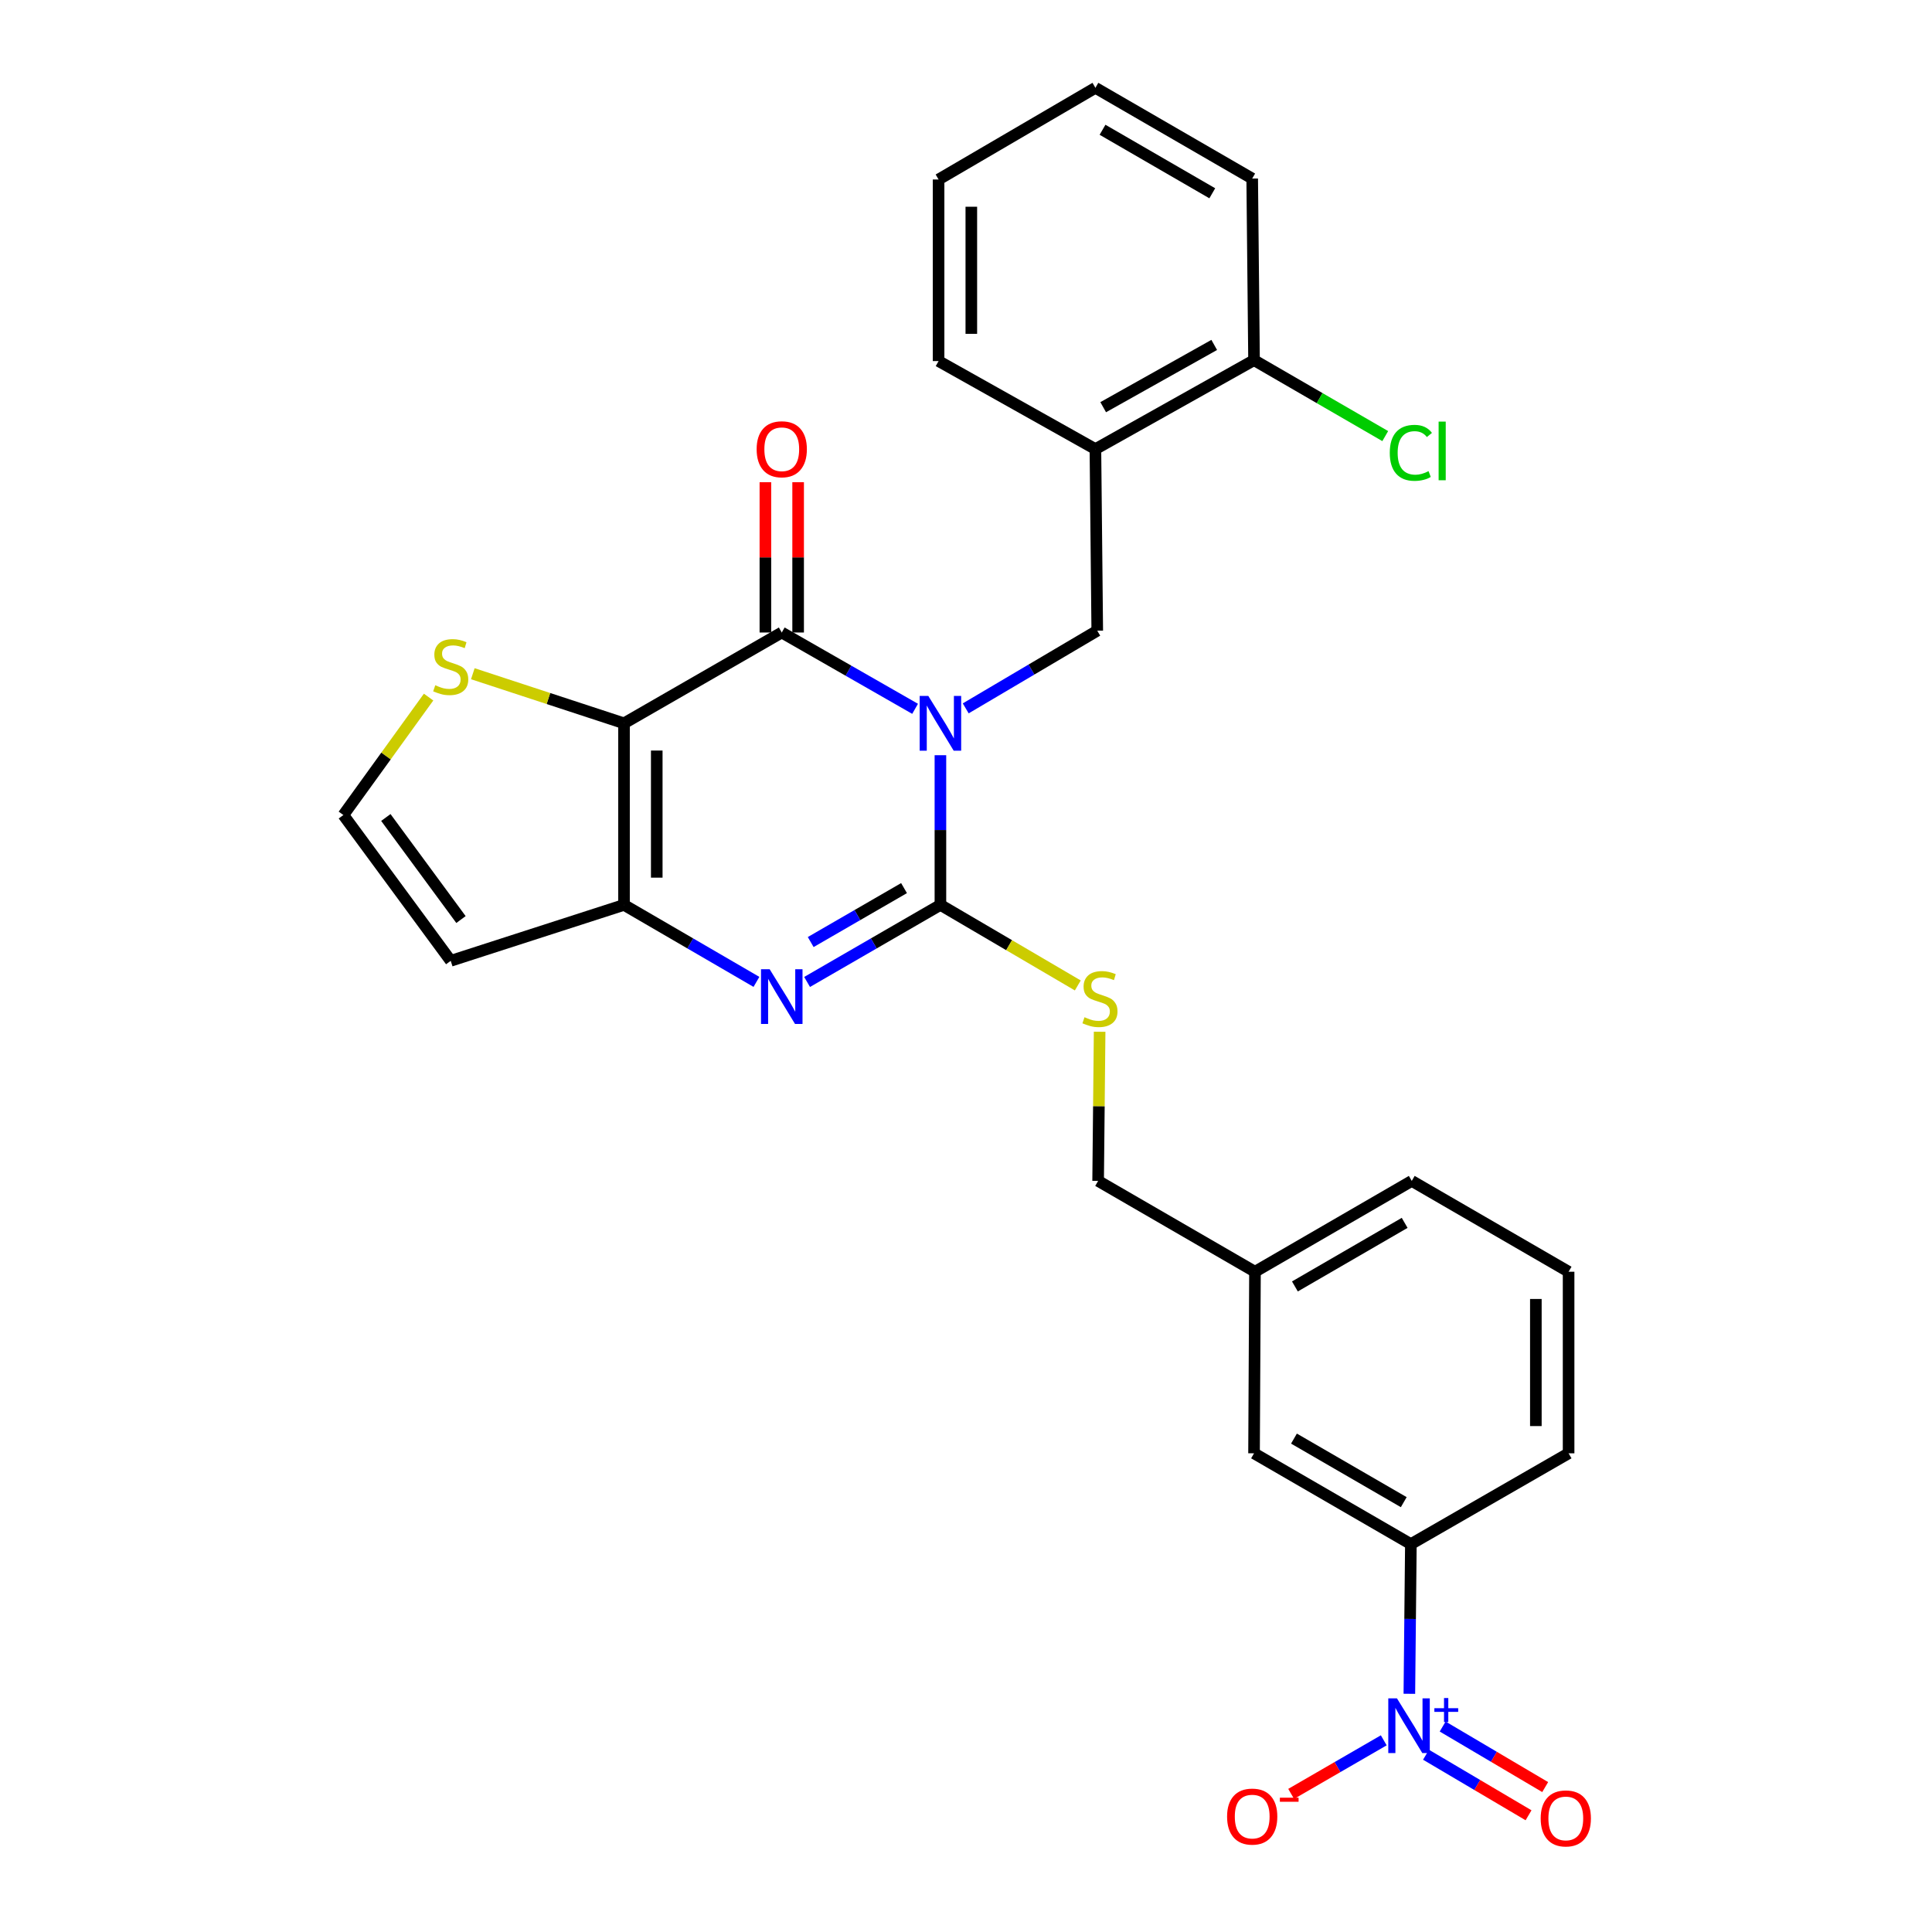<?xml version='1.0' encoding='iso-8859-1'?>
<svg version='1.1' baseProfile='full'
              xmlns='http://www.w3.org/2000/svg'
                      xmlns:rdkit='http://www.rdkit.org/xml'
                      xmlns:xlink='http://www.w3.org/1999/xlink'
                  xml:space='preserve'
width='1000px' height='1000px' viewBox='0 0 1000 1000'>
<!-- END OF HEADER -->
<rect style='opacity:1.0;fill:#FFFFFF;stroke:none' width='1000' height='1000' x='0' y='0'> </rect>
<path class='bond-0' d='M 486.758,390.896 L 486.758,429.633' style='fill:none;fill-rule:evenodd;stroke:#0000FF;stroke-width:6px;stroke-linecap:butt;stroke-linejoin:miter;stroke-opacity:1' />
<path class='bond-0' d='M 486.758,429.633 L 486.758,468.37' style='fill:none;fill-rule:evenodd;stroke:#000000;stroke-width:6px;stroke-linecap:butt;stroke-linejoin:miter;stroke-opacity:1' />
<path class='bond-1' d='M 473.652,366.886 L 439.145,347.136' style='fill:none;fill-rule:evenodd;stroke:#0000FF;stroke-width:6px;stroke-linecap:butt;stroke-linejoin:miter;stroke-opacity:1' />
<path class='bond-1' d='M 439.145,347.136 L 404.638,327.386' style='fill:none;fill-rule:evenodd;stroke:#000000;stroke-width:6px;stroke-linecap:butt;stroke-linejoin:miter;stroke-opacity:1' />
<path class='bond-6' d='M 499.855,366.652 L 533.895,346.548' style='fill:none;fill-rule:evenodd;stroke:#0000FF;stroke-width:6px;stroke-linecap:butt;stroke-linejoin:miter;stroke-opacity:1' />
<path class='bond-6' d='M 533.895,346.548 L 567.936,326.444' style='fill:none;fill-rule:evenodd;stroke:#000000;stroke-width:6px;stroke-linecap:butt;stroke-linejoin:miter;stroke-opacity:1' />
<path class='bond-3' d='M 486.758,468.37 L 452.253,488.316' style='fill:none;fill-rule:evenodd;stroke:#000000;stroke-width:6px;stroke-linecap:butt;stroke-linejoin:miter;stroke-opacity:1' />
<path class='bond-3' d='M 452.253,488.316 L 417.749,508.263' style='fill:none;fill-rule:evenodd;stroke:#0000FF;stroke-width:6px;stroke-linecap:butt;stroke-linejoin:miter;stroke-opacity:1' />
<path class='bond-3' d='M 467.925,459.682 L 443.772,473.644' style='fill:none;fill-rule:evenodd;stroke:#000000;stroke-width:6px;stroke-linecap:butt;stroke-linejoin:miter;stroke-opacity:1' />
<path class='bond-3' d='M 443.772,473.644 L 419.618,487.606' style='fill:none;fill-rule:evenodd;stroke:#0000FF;stroke-width:6px;stroke-linecap:butt;stroke-linejoin:miter;stroke-opacity:1' />
<path class='bond-9' d='M 486.758,468.37 L 522.312,489.218' style='fill:none;fill-rule:evenodd;stroke:#000000;stroke-width:6px;stroke-linecap:butt;stroke-linejoin:miter;stroke-opacity:1' />
<path class='bond-9' d='M 522.312,489.218 L 557.866,510.065' style='fill:none;fill-rule:evenodd;stroke:#CCCC00;stroke-width:6px;stroke-linecap:butt;stroke-linejoin:miter;stroke-opacity:1' />
<path class='bond-2' d='M 404.638,327.386 L 322.988,374.387' style='fill:none;fill-rule:evenodd;stroke:#000000;stroke-width:6px;stroke-linecap:butt;stroke-linejoin:miter;stroke-opacity:1' />
<path class='bond-14' d='M 413.111,327.386 L 413.111,288.485' style='fill:none;fill-rule:evenodd;stroke:#000000;stroke-width:6px;stroke-linecap:butt;stroke-linejoin:miter;stroke-opacity:1' />
<path class='bond-14' d='M 413.111,288.485 L 413.111,249.585' style='fill:none;fill-rule:evenodd;stroke:#FF0000;stroke-width:6px;stroke-linecap:butt;stroke-linejoin:miter;stroke-opacity:1' />
<path class='bond-14' d='M 396.164,327.386 L 396.164,288.485' style='fill:none;fill-rule:evenodd;stroke:#000000;stroke-width:6px;stroke-linecap:butt;stroke-linejoin:miter;stroke-opacity:1' />
<path class='bond-14' d='M 396.164,288.485 L 396.164,249.585' style='fill:none;fill-rule:evenodd;stroke:#FF0000;stroke-width:6px;stroke-linecap:butt;stroke-linejoin:miter;stroke-opacity:1' />
<path class='bond-4' d='M 322.988,374.387 L 322.988,468.37' style='fill:none;fill-rule:evenodd;stroke:#000000;stroke-width:6px;stroke-linecap:butt;stroke-linejoin:miter;stroke-opacity:1' />
<path class='bond-4' d='M 339.936,388.484 L 339.936,454.273' style='fill:none;fill-rule:evenodd;stroke:#000000;stroke-width:6px;stroke-linecap:butt;stroke-linejoin:miter;stroke-opacity:1' />
<path class='bond-7' d='M 322.988,374.387 L 283.859,361.552' style='fill:none;fill-rule:evenodd;stroke:#000000;stroke-width:6px;stroke-linecap:butt;stroke-linejoin:miter;stroke-opacity:1' />
<path class='bond-7' d='M 283.859,361.552 L 244.729,348.717' style='fill:none;fill-rule:evenodd;stroke:#CCCC00;stroke-width:6px;stroke-linecap:butt;stroke-linejoin:miter;stroke-opacity:1' />
<path class='bond-28' d='M 391.536,508.225 L 357.262,488.297' style='fill:none;fill-rule:evenodd;stroke:#0000FF;stroke-width:6px;stroke-linecap:butt;stroke-linejoin:miter;stroke-opacity:1' />
<path class='bond-28' d='M 357.262,488.297 L 322.988,468.37' style='fill:none;fill-rule:evenodd;stroke:#000000;stroke-width:6px;stroke-linecap:butt;stroke-linejoin:miter;stroke-opacity:1' />
<path class='bond-10' d='M 322.988,468.37 L 233.289,497.322' style='fill:none;fill-rule:evenodd;stroke:#000000;stroke-width:6px;stroke-linecap:butt;stroke-linejoin:miter;stroke-opacity:1' />
<path class='bond-5' d='M 729.481,876.706 L 729.873,837.969' style='fill:none;fill-rule:evenodd;stroke:#0000FF;stroke-width:6px;stroke-linecap:butt;stroke-linejoin:miter;stroke-opacity:1' />
<path class='bond-5' d='M 729.873,837.969 L 730.265,799.232' style='fill:none;fill-rule:evenodd;stroke:#000000;stroke-width:6px;stroke-linecap:butt;stroke-linejoin:miter;stroke-opacity:1' />
<path class='bond-13' d='M 716.23,900.786 L 692.264,914.65' style='fill:none;fill-rule:evenodd;stroke:#0000FF;stroke-width:6px;stroke-linecap:butt;stroke-linejoin:miter;stroke-opacity:1' />
<path class='bond-13' d='M 692.264,914.65 L 668.298,928.515' style='fill:none;fill-rule:evenodd;stroke:#FF0000;stroke-width:6px;stroke-linecap:butt;stroke-linejoin:miter;stroke-opacity:1' />
<path class='bond-15' d='M 738.101,908.246 L 764.636,923.915' style='fill:none;fill-rule:evenodd;stroke:#0000FF;stroke-width:6px;stroke-linecap:butt;stroke-linejoin:miter;stroke-opacity:1' />
<path class='bond-15' d='M 764.636,923.915 L 791.171,939.584' style='fill:none;fill-rule:evenodd;stroke:#FF0000;stroke-width:6px;stroke-linecap:butt;stroke-linejoin:miter;stroke-opacity:1' />
<path class='bond-15' d='M 746.719,893.652 L 773.253,909.321' style='fill:none;fill-rule:evenodd;stroke:#0000FF;stroke-width:6px;stroke-linecap:butt;stroke-linejoin:miter;stroke-opacity:1' />
<path class='bond-15' d='M 773.253,909.321 L 799.788,924.99' style='fill:none;fill-rule:evenodd;stroke:#FF0000;stroke-width:6px;stroke-linecap:butt;stroke-linejoin:miter;stroke-opacity:1' />
<path class='bond-8' d='M 567.936,326.444 L 566.985,232.451' style='fill:none;fill-rule:evenodd;stroke:#000000;stroke-width:6px;stroke-linecap:butt;stroke-linejoin:miter;stroke-opacity:1' />
<path class='bond-12' d='M 221.837,360.813 L 199.783,391.336' style='fill:none;fill-rule:evenodd;stroke:#CCCC00;stroke-width:6px;stroke-linecap:butt;stroke-linejoin:miter;stroke-opacity:1' />
<path class='bond-12' d='M 199.783,391.336 L 177.729,421.859' style='fill:none;fill-rule:evenodd;stroke:#000000;stroke-width:6px;stroke-linecap:butt;stroke-linejoin:miter;stroke-opacity:1' />
<path class='bond-16' d='M 566.985,232.451 L 649.087,186.411' style='fill:none;fill-rule:evenodd;stroke:#000000;stroke-width:6px;stroke-linecap:butt;stroke-linejoin:miter;stroke-opacity:1' />
<path class='bond-16' d='M 571.011,210.763 L 628.482,178.535' style='fill:none;fill-rule:evenodd;stroke:#000000;stroke-width:6px;stroke-linecap:butt;stroke-linejoin:miter;stroke-opacity:1' />
<path class='bond-21' d='M 566.985,232.451 L 485.807,186.891' style='fill:none;fill-rule:evenodd;stroke:#000000;stroke-width:6px;stroke-linecap:butt;stroke-linejoin:miter;stroke-opacity:1' />
<path class='bond-18' d='M 569.165,534.034 L 568.777,572.636' style='fill:none;fill-rule:evenodd;stroke:#CCCC00;stroke-width:6px;stroke-linecap:butt;stroke-linejoin:miter;stroke-opacity:1' />
<path class='bond-18' d='M 568.777,572.636 L 568.388,611.238' style='fill:none;fill-rule:evenodd;stroke:#000000;stroke-width:6px;stroke-linecap:butt;stroke-linejoin:miter;stroke-opacity:1' />
<path class='bond-29' d='M 233.289,497.322 L 177.729,421.859' style='fill:none;fill-rule:evenodd;stroke:#000000;stroke-width:6px;stroke-linecap:butt;stroke-linejoin:miter;stroke-opacity:1' />
<path class='bond-29' d='M 238.603,475.955 L 199.711,423.13' style='fill:none;fill-rule:evenodd;stroke:#000000;stroke-width:6px;stroke-linecap:butt;stroke-linejoin:miter;stroke-opacity:1' />
<path class='bond-11' d='M 730.265,799.232 L 649.087,752.231' style='fill:none;fill-rule:evenodd;stroke:#000000;stroke-width:6px;stroke-linecap:butt;stroke-linejoin:miter;stroke-opacity:1' />
<path class='bond-11' d='M 726.58,777.516 L 669.755,744.615' style='fill:none;fill-rule:evenodd;stroke:#000000;stroke-width:6px;stroke-linecap:butt;stroke-linejoin:miter;stroke-opacity:1' />
<path class='bond-31' d='M 730.265,799.232 L 811.905,752.231' style='fill:none;fill-rule:evenodd;stroke:#000000;stroke-width:6px;stroke-linecap:butt;stroke-linejoin:miter;stroke-opacity:1' />
<path class='bond-20' d='M 649.087,186.411 L 683.043,206.067' style='fill:none;fill-rule:evenodd;stroke:#000000;stroke-width:6px;stroke-linecap:butt;stroke-linejoin:miter;stroke-opacity:1' />
<path class='bond-20' d='M 683.043,206.067 L 717,225.724' style='fill:none;fill-rule:evenodd;stroke:#00CC00;stroke-width:6px;stroke-linecap:butt;stroke-linejoin:miter;stroke-opacity:1' />
<path class='bond-24' d='M 649.087,186.411 L 648.136,92.418' style='fill:none;fill-rule:evenodd;stroke:#000000;stroke-width:6px;stroke-linecap:butt;stroke-linejoin:miter;stroke-opacity:1' />
<path class='bond-17' d='M 649.087,752.231 L 649.576,658.248' style='fill:none;fill-rule:evenodd;stroke:#000000;stroke-width:6px;stroke-linecap:butt;stroke-linejoin:miter;stroke-opacity:1' />
<path class='bond-19' d='M 568.388,611.238 L 649.576,658.248' style='fill:none;fill-rule:evenodd;stroke:#000000;stroke-width:6px;stroke-linecap:butt;stroke-linejoin:miter;stroke-opacity:1' />
<path class='bond-25' d='M 649.576,658.248 L 730.726,611.238' style='fill:none;fill-rule:evenodd;stroke:#000000;stroke-width:6px;stroke-linecap:butt;stroke-linejoin:miter;stroke-opacity:1' />
<path class='bond-25' d='M 670.244,665.861 L 727.049,632.954' style='fill:none;fill-rule:evenodd;stroke:#000000;stroke-width:6px;stroke-linecap:butt;stroke-linejoin:miter;stroke-opacity:1' />
<path class='bond-26' d='M 485.807,186.891 L 485.807,92.908' style='fill:none;fill-rule:evenodd;stroke:#000000;stroke-width:6px;stroke-linecap:butt;stroke-linejoin:miter;stroke-opacity:1' />
<path class='bond-26' d='M 502.754,172.793 L 502.754,107.005' style='fill:none;fill-rule:evenodd;stroke:#000000;stroke-width:6px;stroke-linecap:butt;stroke-linejoin:miter;stroke-opacity:1' />
<path class='bond-22' d='M 811.905,752.231 L 811.905,658.248' style='fill:none;fill-rule:evenodd;stroke:#000000;stroke-width:6px;stroke-linecap:butt;stroke-linejoin:miter;stroke-opacity:1' />
<path class='bond-22' d='M 794.957,738.134 L 794.957,672.346' style='fill:none;fill-rule:evenodd;stroke:#000000;stroke-width:6px;stroke-linecap:butt;stroke-linejoin:miter;stroke-opacity:1' />
<path class='bond-23' d='M 811.905,658.248 L 730.726,611.238' style='fill:none;fill-rule:evenodd;stroke:#000000;stroke-width:6px;stroke-linecap:butt;stroke-linejoin:miter;stroke-opacity:1' />
<path class='bond-30' d='M 648.136,92.418 L 566.985,45.455' style='fill:none;fill-rule:evenodd;stroke:#000000;stroke-width:6px;stroke-linecap:butt;stroke-linejoin:miter;stroke-opacity:1' />
<path class='bond-30' d='M 627.474,100.042 L 570.669,67.167' style='fill:none;fill-rule:evenodd;stroke:#000000;stroke-width:6px;stroke-linecap:butt;stroke-linejoin:miter;stroke-opacity:1' />
<path class='bond-27' d='M 485.807,92.908 L 566.985,45.455' style='fill:none;fill-rule:evenodd;stroke:#000000;stroke-width:6px;stroke-linecap:butt;stroke-linejoin:miter;stroke-opacity:1' />
<path  class='atom-0' d='M 480.498 360.227
L 489.778 375.227
Q 490.698 376.707, 492.178 379.387
Q 493.658 382.067, 493.738 382.227
L 493.738 360.227
L 497.498 360.227
L 497.498 388.547
L 493.618 388.547
L 483.658 372.147
Q 482.498 370.227, 481.258 368.027
Q 480.058 365.827, 479.698 365.147
L 479.698 388.547
L 476.018 388.547
L 476.018 360.227
L 480.498 360.227
' fill='#0000FF'/>
<path  class='atom-4' d='M 398.378 501.682
L 407.658 516.682
Q 408.578 518.162, 410.058 520.842
Q 411.538 523.522, 411.618 523.682
L 411.618 501.682
L 415.378 501.682
L 415.378 530.002
L 411.498 530.002
L 401.538 513.602
Q 400.378 511.682, 399.138 509.482
Q 397.938 507.282, 397.578 506.602
L 397.578 530.002
L 393.898 530.002
L 393.898 501.682
L 398.378 501.682
' fill='#0000FF'/>
<path  class='atom-6' d='M 723.054 879.056
L 732.334 894.056
Q 733.254 895.536, 734.734 898.216
Q 736.214 900.896, 736.294 901.056
L 736.294 879.056
L 740.054 879.056
L 740.054 907.376
L 736.174 907.376
L 726.214 890.976
Q 725.054 889.056, 723.814 886.856
Q 722.614 884.656, 722.254 883.976
L 722.254 907.376
L 718.574 907.376
L 718.574 879.056
L 723.054 879.056
' fill='#0000FF'/>
<path  class='atom-6' d='M 742.43 884.161
L 747.42 884.161
L 747.42 878.907
L 749.637 878.907
L 749.637 884.161
L 754.759 884.161
L 754.759 886.061
L 749.637 886.061
L 749.637 891.341
L 747.42 891.341
L 747.42 886.061
L 742.43 886.061
L 742.43 884.161
' fill='#0000FF'/>
<path  class='atom-8' d='M 225.289 354.684
Q 225.609 354.804, 226.929 355.364
Q 228.249 355.924, 229.689 356.284
Q 231.169 356.604, 232.609 356.604
Q 235.289 356.604, 236.849 355.324
Q 238.409 354.004, 238.409 351.724
Q 238.409 350.164, 237.609 349.204
Q 236.849 348.244, 235.649 347.724
Q 234.449 347.204, 232.449 346.604
Q 229.929 345.844, 228.409 345.124
Q 226.929 344.404, 225.849 342.884
Q 224.809 341.364, 224.809 338.804
Q 224.809 335.244, 227.209 333.044
Q 229.649 330.844, 234.449 330.844
Q 237.729 330.844, 241.449 332.404
L 240.529 335.484
Q 237.129 334.084, 234.569 334.084
Q 231.809 334.084, 230.289 335.244
Q 228.769 336.364, 228.809 338.324
Q 228.809 339.844, 229.569 340.764
Q 230.369 341.684, 231.489 342.204
Q 232.649 342.724, 234.569 343.324
Q 237.129 344.124, 238.649 344.924
Q 240.169 345.724, 241.249 347.364
Q 242.369 348.964, 242.369 351.724
Q 242.369 355.644, 239.729 357.764
Q 237.129 359.844, 232.769 359.844
Q 230.249 359.844, 228.329 359.284
Q 226.449 358.764, 224.209 357.844
L 225.289 354.684
' fill='#CCCC00'/>
<path  class='atom-10' d='M 561.339 526.513
Q 561.659 526.633, 562.979 527.193
Q 564.299 527.753, 565.739 528.113
Q 567.219 528.433, 568.659 528.433
Q 571.339 528.433, 572.899 527.153
Q 574.459 525.833, 574.459 523.553
Q 574.459 521.993, 573.659 521.033
Q 572.899 520.073, 571.699 519.553
Q 570.499 519.033, 568.499 518.433
Q 565.979 517.673, 564.459 516.953
Q 562.979 516.233, 561.899 514.713
Q 560.859 513.193, 560.859 510.633
Q 560.859 507.073, 563.259 504.873
Q 565.699 502.673, 570.499 502.673
Q 573.779 502.673, 577.499 504.233
L 576.579 507.313
Q 573.179 505.913, 570.619 505.913
Q 567.859 505.913, 566.339 507.073
Q 564.819 508.193, 564.859 510.153
Q 564.859 511.673, 565.619 512.593
Q 566.419 513.513, 567.539 514.033
Q 568.699 514.553, 570.619 515.153
Q 573.179 515.953, 574.699 516.753
Q 576.219 517.553, 577.299 519.193
Q 578.419 520.793, 578.419 523.553
Q 578.419 527.473, 575.779 529.593
Q 573.179 531.673, 568.819 531.673
Q 566.299 531.673, 564.379 531.113
Q 562.499 530.593, 560.259 529.673
L 561.339 526.513
' fill='#CCCC00'/>
<path  class='atom-14' d='M 635.136 940.259
Q 635.136 933.459, 638.496 929.659
Q 641.856 925.859, 648.136 925.859
Q 654.416 925.859, 657.776 929.659
Q 661.136 933.459, 661.136 940.259
Q 661.136 947.139, 657.736 951.059
Q 654.336 954.939, 648.136 954.939
Q 641.896 954.939, 638.496 951.059
Q 635.136 947.179, 635.136 940.259
M 648.136 951.739
Q 652.456 951.739, 654.776 948.859
Q 657.136 945.939, 657.136 940.259
Q 657.136 934.699, 654.776 931.899
Q 652.456 929.059, 648.136 929.059
Q 643.816 929.059, 641.456 931.859
Q 639.136 934.659, 639.136 940.259
Q 639.136 945.979, 641.456 948.859
Q 643.816 951.739, 648.136 951.739
' fill='#FF0000'/>
<path  class='atom-14' d='M 662.456 930.482
L 672.144 930.482
L 672.144 932.594
L 662.456 932.594
L 662.456 930.482
' fill='#FF0000'/>
<path  class='atom-15' d='M 391.638 232.531
Q 391.638 225.731, 394.998 221.931
Q 398.358 218.131, 404.638 218.131
Q 410.918 218.131, 414.278 221.931
Q 417.638 225.731, 417.638 232.531
Q 417.638 239.411, 414.238 243.331
Q 410.838 247.211, 404.638 247.211
Q 398.398 247.211, 394.998 243.331
Q 391.638 239.451, 391.638 232.531
M 404.638 244.011
Q 408.958 244.011, 411.278 241.131
Q 413.638 238.211, 413.638 232.531
Q 413.638 226.971, 411.278 224.171
Q 408.958 221.331, 404.638 221.331
Q 400.318 221.331, 397.958 224.131
Q 395.638 226.931, 395.638 232.531
Q 395.638 238.251, 397.958 241.131
Q 400.318 244.011, 404.638 244.011
' fill='#FF0000'/>
<path  class='atom-16' d='M 797.455 941.21
Q 797.455 934.41, 800.815 930.61
Q 804.175 926.81, 810.455 926.81
Q 816.735 926.81, 820.095 930.61
Q 823.455 934.41, 823.455 941.21
Q 823.455 948.09, 820.055 952.01
Q 816.655 955.89, 810.455 955.89
Q 804.215 955.89, 800.815 952.01
Q 797.455 948.13, 797.455 941.21
M 810.455 952.69
Q 814.775 952.69, 817.095 949.81
Q 819.455 946.89, 819.455 941.21
Q 819.455 935.65, 817.095 932.85
Q 814.775 930.01, 810.455 930.01
Q 806.135 930.01, 803.775 932.81
Q 801.455 935.61, 801.455 941.21
Q 801.455 946.93, 803.775 949.81
Q 806.135 952.69, 810.455 952.69
' fill='#FF0000'/>
<path  class='atom-21' d='M 719.345 234.382
Q 719.345 227.342, 722.625 223.662
Q 725.945 219.942, 732.225 219.942
Q 738.065 219.942, 741.185 224.062
L 738.545 226.222
Q 736.265 223.222, 732.225 223.222
Q 727.945 223.222, 725.665 226.102
Q 723.425 228.942, 723.425 234.382
Q 723.425 239.982, 725.745 242.862
Q 728.105 245.742, 732.665 245.742
Q 735.785 245.742, 739.425 243.862
L 740.545 246.862
Q 739.065 247.822, 736.825 248.382
Q 734.585 248.942, 732.105 248.942
Q 725.945 248.942, 722.625 245.182
Q 719.345 241.422, 719.345 234.382
' fill='#00CC00'/>
<path  class='atom-21' d='M 744.625 218.222
L 748.305 218.222
L 748.305 248.582
L 744.625 248.582
L 744.625 218.222
' fill='#00CC00'/>
</svg>
